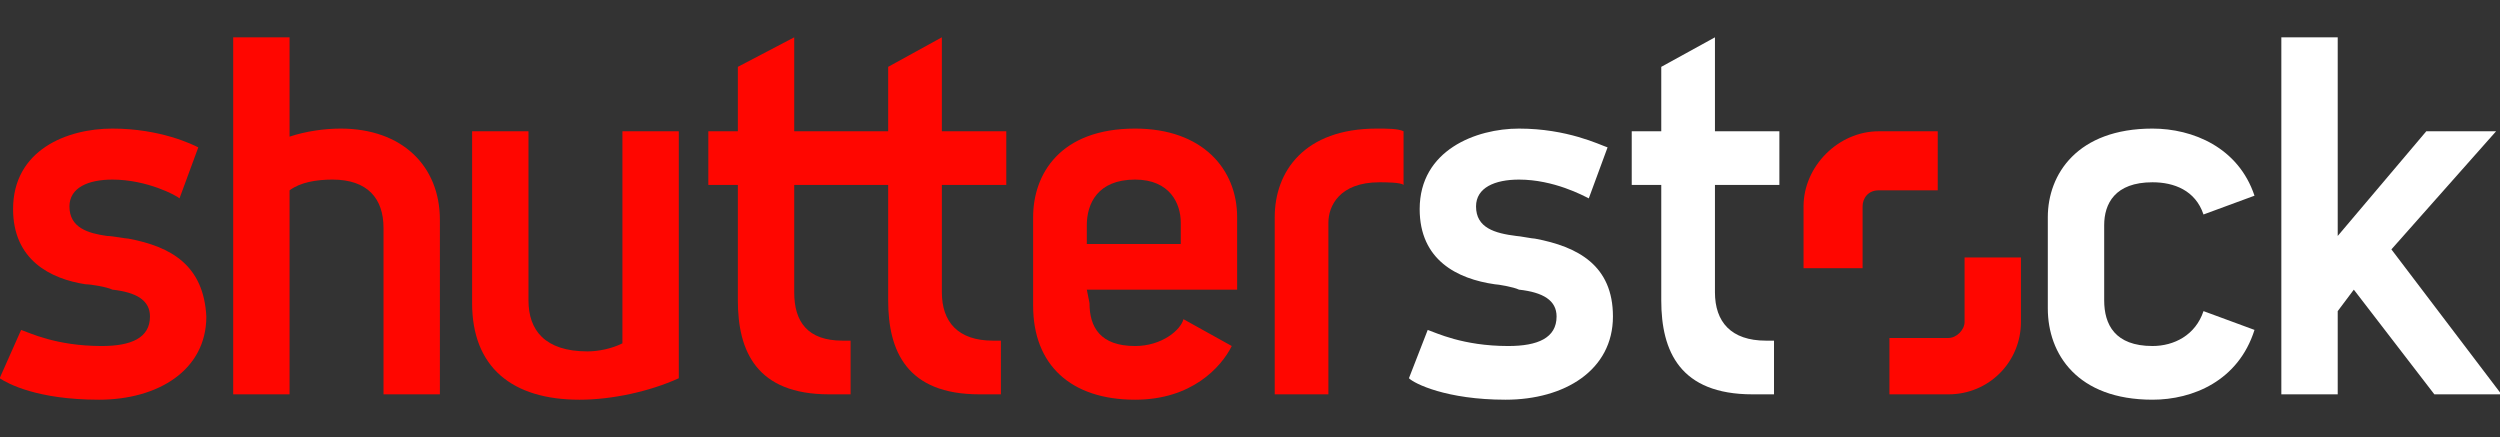 <?xml version="1.0" encoding="UTF-8" standalone="no"?>
<svg
   width="163.293"
   height="28.575"
   viewBox="0 0 163.293 28.575"
   fill="none"
   version="1.1"
   id="svg1"
   sodipodi:docname="client-01.svg"
   xml:space="preserve"
   inkscape:version="1.4.2 (f4327f4, 2025-05-13)"
   xmlns:inkscape="http://www.inkscape.org/namespaces/inkscape"
   xmlns:sodipodi="http://sodipodi.sourceforge.net/DTD/sodipodi-0.dtd"
   xmlns="http://www.w3.org/2000/svg"
   xmlns:svg="http://www.w3.org/2000/svg"><rect x="0" y="0" width="163.293" height="28.575" fill="#333333" stroke="none"/><sodipodi:namedview
     id="namedview1"
     pagecolor="#ffffff"
     bordercolor="#000000"
     borderopacity="0.25"
     inkscape:showpageshadow="2"
     inkscape:pageopacity="0.0"
     inkscape:pagecheckerboard="0"
     inkscape:deskcolor="#d1d1d1"
     inkscape:zoom="4.0923423"
     inkscape:cx="113.01596"
     inkscape:cy="43.373693"
     inkscape:window-width="1920"
     inkscape:window-height="1009"
     inkscape:window-x="1912"
     inkscape:window-y="-8"
     inkscape:window-maximized="1"
     inkscape:current-layer="svg1"><inkscape:page
       x="0"
       y="0"
       width="163.293"
       height="28.575"
       id="page2"
       margin="0"
       bleed="0" /></sodipodi:namedview><defs
     id="defs1"><clipPath
       id="clip0_69_11452"><rect
         width="110"
         height="21"
         fill="#ffffff"
         transform="translate(0.504)"
         id="rect1"
         x="0"
         y="0" /></clipPath><pattern
       id="EMFhbasepattern"
       patternUnits="userSpaceOnUse"
       width="6"
       height="6"
       x="0"
       y="0" /></defs><style
     type="text/css"
     id="style1">
	.st0{fill-rule:evenodd;clip-rule:evenodd;fill:#2E000A;}
	.st1{fill-rule:evenodd;clip-rule:evenodd;fill:#FFFFFF;}
	.st2{fill:#FF335E;}
	.st3{fill:#FFFFFF;}
</style><g
     id="g2"
     transform="matrix(0.526,0,0,0.526,31.187,35.225)"><path
       style="fill:#ffffff;fill-opacity:1;fill-rule:nonzero;stroke:none"
       d="m 131.333,-37.333 c -0.333,0 -2,-0.333 -2.333,-0.333 -2.667,-0.333 -5,-1 -5,-3.667 0,-2.333 2.333,-3.333 5.333,-3.333 4.333,0 8,2 8.667,2.333 2.333,-6.333 2.333,-6.333 2.333,-6.333 -1,-0.333 -5,-2.333 -11,-2.333 C 124,-51 117,-48.333 117,-41 c 0,6.333 4.667,8.667 9.333,9.333 0.333,0 2.333,0.333 3,0.667 3,0.333 4.667,1.333 4.667,3.333 C 134,-25 131.667,-24 128,-24 c -5.667,0 -9,-1.667 -10,-2 -2.333,6 -2.333,6 -2.333,6 0.667,0.667 4.667,2.667 12,2.667 C 135,-17.333 141,-21 141,-27.667 141,-34 136.667,-36.333 131.333,-37.333 Z"
       id="path1" /><path
       style="fill:#ffffff;fill-opacity:1;fill-rule:nonzero;stroke:none"
       d="M 153.667,-62.333 C 147,-58.667 147,-58.667 147,-58.667 c 0,8 0,8 0,8 -3.667,0 -3.667,0 -3.667,0 0,6.667 0,6.667 0,6.667 C 147,-44 147,-44 147,-44 c 0,14.333 0,14.333 0,14.333 C 147,-23.333 149.333,-18 158.333,-18 161,-18 161,-18 161,-18 c 0,-6.667 0,-6.667 0,-6.667 -1,0 -1,0 -1,0 -4.333,0 -6.333,-2.333 -6.333,-6 0,-13.333 0,-13.333 0,-13.333 8,0 8,0 8,0 0,-6.667 0,-6.667 0,-6.667 -8,0 -8,0 -8,0 z"
       id="path2" /><path
       style="fill:#ffffff;fill-opacity:1;fill-rule:nonzero;stroke:none"
       d="m 208,-44.333 c 2.667,0 5.333,1 6.333,4 6.333,-2.333 6.333,-2.333 6.333,-2.333 C 218.667,-48.667 213,-51 208,-51 c -9.333,0 -13,5.667 -13,11 0,11.333 0,11.333 0,11.333 0,5.667 3.667,11.333 13,11.333 5,0 10.667,-2.333 12.667,-8.667 -6.333,-2.333 -6.333,-2.333 -6.333,-2.333 -1,3 -3.667,4.333 -6.333,4.333 -4.667,0 -6,-2.667 -6,-5.667 C 202,-39 202,-39 202,-39 c 0,-2.667 1.333,-5.333 6,-5.333 z"
       id="path3" /><path
       style="fill:#ffffff;fill-opacity:1;fill-rule:nonzero;stroke:none"
       d="m 237.667,-36 13,-14.667 H 242 l -11,13 v -24.667 h -7 V -18 h 7 V -28.333 L 233,-31 l 10,13 h 8.333 z"
       id="path4" /><path
       style="fill:#ff0600;fill-opacity:1;fill-rule:nonzero;stroke:none"
       d="m 181.333,-43.333 c -7.333,0 -7.333,0 -7.333,0 -1.333,0 -2,1 -2,2 0,7.667 0,7.667 0,7.667 -7.333,0 -7.333,0 -7.333,0 0,-7.667 0,-7.667 0,-7.667 0,-5 4.333,-9.333 9.333,-9.333 7.333,0 7.333,0 7.333,0 z"
       id="path5" /><path
       style="fill:#ff0600;fill-opacity:1;fill-rule:nonzero;stroke:none"
       d="m 175.333,-25 c 7.333,0 7.333,0 7.333,0 1,0 2,-1 2,-2 0,-8 0,-8 0,-8 7,0 7,0 7,0 0,8 0,8 0,8 0,5 -4,9 -9,9 -7.333,0 -7.333,0 -7.333,0 z"
       id="path6" /><path
       style="fill:#ff0600;fill-opacity:1;fill-rule:nonzero;stroke:none"
       d="m 57.667,-50.667 c 8,0 8,0 8,0 0,6.667 0,6.667 0,6.667 -8,0 -8,0 -8,0 0,13.333 0,13.333 0,13.333 0,3.667 2,6 6.333,6 1,0 1,0 1,0 C 65,-18 65,-18 65,-18 c -2.667,0 -2.667,0 -2.667,0 C 53.333,-18 51,-23.333 51,-29.667 51,-44 51,-44 51,-44 c -11.667,0 -11.667,0 -11.667,0 0,13.333 0,13.333 0,13.333 0,3.667 1.667,6 6,6 1,0 1,0 1,0 0,6.667 0,6.667 0,6.667 -2.667,0 -2.667,0 -2.667,0 -9,0 -11.333,-5.333 -11.333,-11.667 0,-14.333 0,-14.333 0,-14.333 -3.667,0 -3.667,0 -3.667,0 0,-6.667 0,-6.667 0,-6.667 3.667,0 3.667,0 3.667,0 0,-8 0,-8 0,-8 7,-3.667 7,-3.667 7,-3.667 0,11.667 0,11.667 0,11.667 11.667,0 11.667,0 11.667,0 0,-8 0,-8 0,-8 6.667,-3.667 6.667,-3.667 6.667,-3.667 z"
       id="path7" /><path
       style="fill:#ff0600;fill-opacity:1;fill-rule:nonzero;stroke:none"
       d="m -17,-51 c -2,0 -4.333,0.333 -6.333,1 0,-12.333 0,-12.333 0,-12.333 -7,0 -7,0 -7,0 0,44.333 0,44.333 0,44.333 7,0 7,0 7,0 0,-25.333 0,-25.333 0,-25.333 C -22,-44.333 -20,-44.667 -18,-44.667 c 4.333,0 6.333,2.333 6.333,6 0,20.667 0,20.667 0,20.667 7,0 7,0 7,0 0,-21.667 0,-21.667 0,-21.667 C -4.667,-46.333 -9.333,-51 -17,-51 Z"
       id="path8" /><path
       style="fill:#ff0600;fill-opacity:1;fill-rule:nonzero;stroke:none"
       d="m 18,-24.333 c -1.333,0.667 -3,1 -4.333,1 -5.333,0 -7.333,-2.667 -7.333,-6.333 0,-21 0,-21 0,-21 -7,0 -7,0 -7,0 0,21.333 0,21.333 0,21.333 0,8 5,12 13.333,12 4,0 8.667,-1 12.333,-2.667 0,-30.667 0,-30.667 0,-30.667 -7,0 -7,0 -7,0 z"
       id="path9" /><path
       style="fill:#ff0600;fill-opacity:1;fill-rule:nonzero;stroke:none"
       d="m -43.333,-37.333 c -0.333,0 -2,-0.333 -2.667,-0.333 -2.333,-0.333 -4.667,-1 -4.667,-3.667 0,-2.333 2.333,-3.333 5.333,-3.333 4.333,0 8,2 8.333,2.333 2.333,-6.333 2.333,-6.333 2.333,-6.333 C -35.333,-49 -39.333,-51 -45.333,-51 -51,-51 -57.667,-48.333 -57.667,-41 c 0,6.333 4.667,8.667 9,9.333 0.667,0 2.667,0.333 3.333,0.667 3,0.333 4.667,1.333 4.667,3.333 0,2.667 -2.333,3.667 -6,3.667 -5.667,0 -9,-1.667 -10,-2 -2.667,6 -2.667,6 -2.667,6 1,0.667 4.667,2.667 12.333,2.667 7.333,0 13.333,-3.667 13.333,-10.333 C -34,-34 -38,-36.333 -43.333,-37.333 Z"
       id="path10" /><path
       style="fill:#ff0600;fill-opacity:1;fill-rule:nonzero;stroke:none"
       d="M 94.333,-40 C 94.333,-46 90,-51 81.667,-51 72.333,-51 69,-45.333 69,-40 c 0,11 0,11 0,11 0,7.333 4.667,11.667 12.667,11.667 7,0 10.667,-4 12,-6.667 -6,-3.333 -6,-3.333 -6,-3.333 C 87.333,-26 85,-24 81.667,-24 77.333,-24 76,-26.333 76,-29.333 75.667,-31 75.667,-31 75.667,-31 c 18.667,0 18.667,0 18.667,0 z m -7,3.333 c -11.667,0 -11.667,0 -11.667,0 0,-2.333 0,-2.333 0,-2.333 0,-2.667 1.333,-5.667 6,-5.667 4.333,0 5.667,3 5.667,5.333 z"
       id="path11" /><path
       style="fill:#ff0600;fill-opacity:1;fill-rule:nonzero;stroke:none"
       d="m 99,-40 c 0,22 0,22 0,22 6.667,0 6.667,0 6.667,0 0,-21.333 0,-21.333 0,-21.333 0,-2 1.333,-5 6.333,-5 0.667,0 2.667,0 3,0.333 0,-6.667 0,-6.667 0,-6.667 C 114.333,-51 113,-51 111.667,-51 102.667,-51 99,-45.667 99,-40 Z"
       id="path12" /></g></svg>
